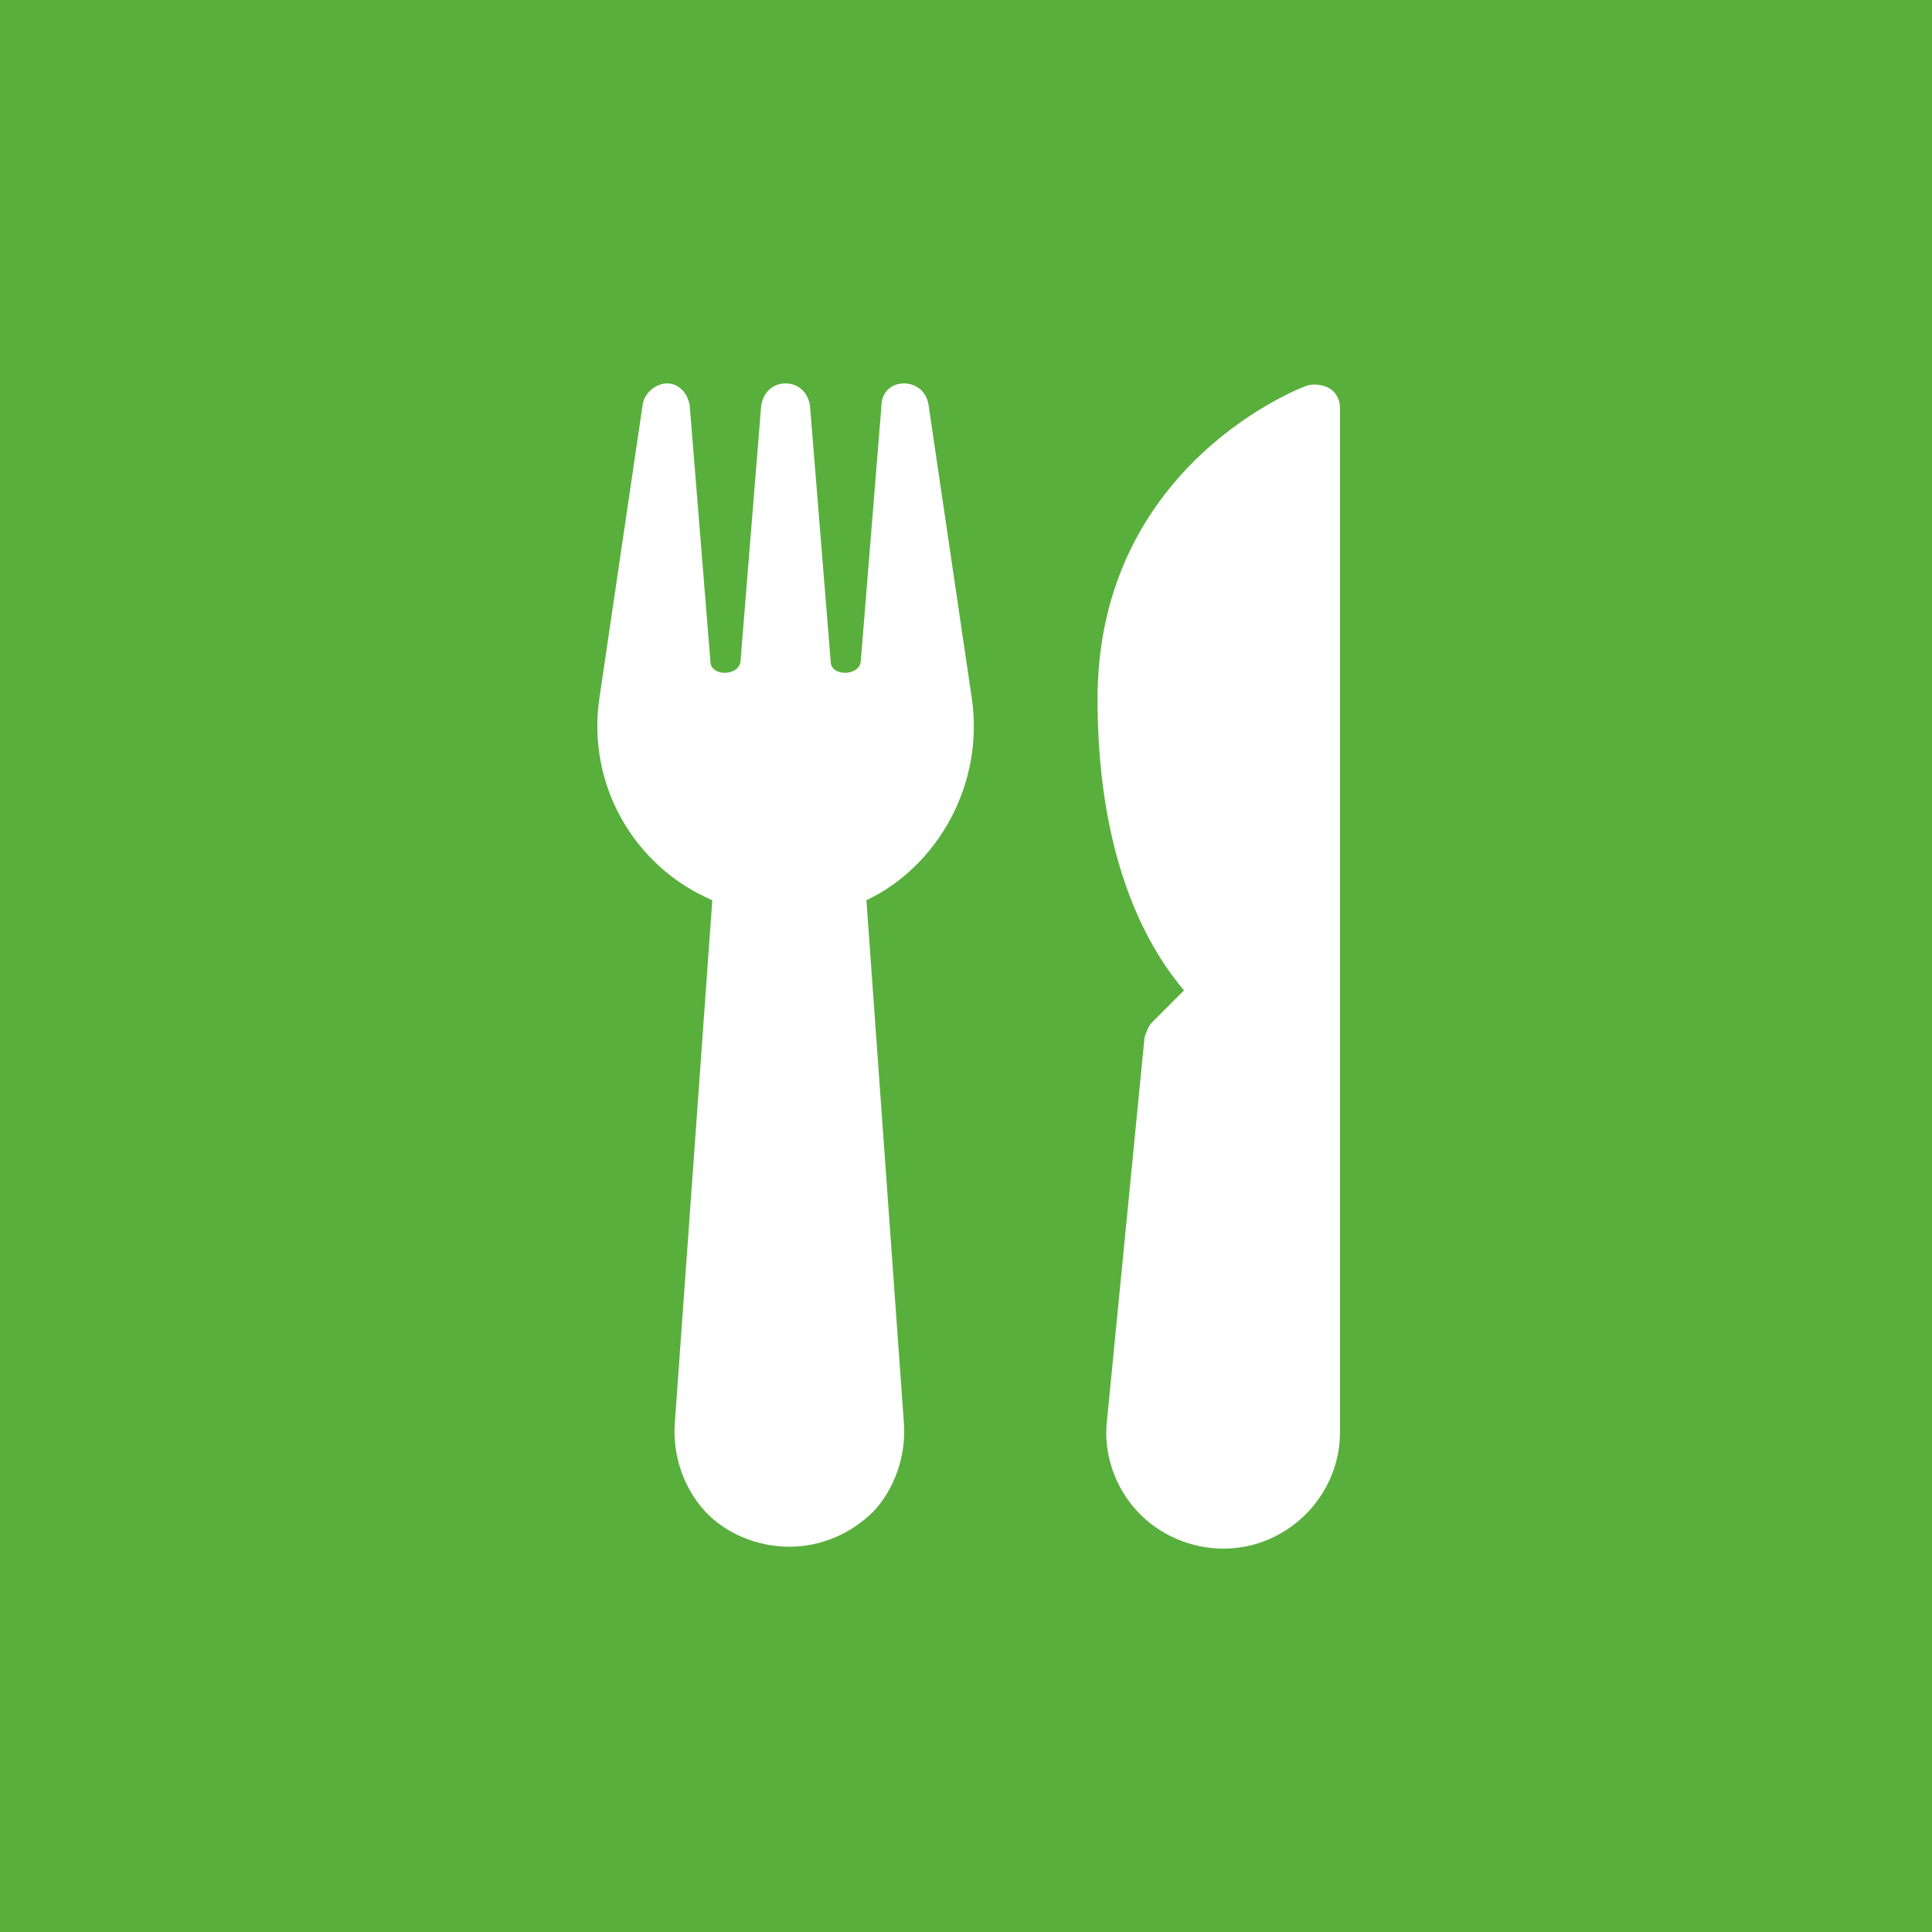 <?xml version="1.0" encoding="utf-8"?>
<!-- Generator: Adobe Illustrator 22.1.0, SVG Export Plug-In . SVG Version: 6.00 Build 0)  -->
<svg version="1.1" id="Layer_1" xmlns="http://www.w3.org/2000/svg" xmlns:xlink="http://www.w3.org/1999/xlink" x="0px" y="0px"
	 viewBox="0 0 102.8 102.8" style="enable-background:new 0 0 102.8 102.8;" xml:space="preserve">
<rect style="fill:#59AF3C;" width="102.8" height="102.8"/>
<g>
	<g>
		<g>
			<path style="fill:#FFFFFF;" d="M51.7,37.1l-2.3-15.6c-0.1-0.6-0.6-1.1-1.3-1.1c0,0,0,0,0,0c-0.7,0-1.2,0.5-1.2,1.2l-1.1,13.6
				c-0.1,0.8-1.6,0.8-1.6,0l-1.1-13.6c-0.1-0.7-0.6-1.2-1.3-1.2c-0.7,0-1.2,0.5-1.3,1.2l-1.1,13.6c-0.1,0.8-1.6,0.8-1.6,0l-1.1-13.6
				c-0.1-0.7-0.6-1.2-1.2-1.2c0,0,0,0,0,0c-0.6,0-1.2,0.5-1.3,1.1l-2.3,15.6c-0.7,4.6,1.8,9,6,10.8l-2,27.9
				c-0.1,1.7,0.5,3.4,1.6,4.6c1.1,1.2,2.8,1.9,4.5,1.9h0c1.7,0,3.3-0.7,4.5-1.9c1.1-1.2,1.7-2.9,1.6-4.6l-2-27.9
				C49.9,46.1,52.4,41.7,51.7,37.1z"/>
		</g>
	</g>
	<g>
		<g>
			<path style="fill:#FFFFFF;" d="M70.8,20.7c-0.3-0.2-0.8-0.3-1.2-0.2c-0.1,0-11.2,4.1-11.2,16.7c0,9.1,3,13.6,4.6,15.5l-1.7,1.7
				c-0.2,0.2-0.3,0.5-0.4,0.8l-2,20.4c-0.2,1.7,0.4,3.5,1.6,4.8c1.2,1.3,2.9,2,4.6,2c3.4,0,6.2-2.8,6.2-6.2V21.7
				C71.3,21.3,71.1,20.9,70.8,20.7z"/>
		</g>
	</g>
</g>
</svg>
